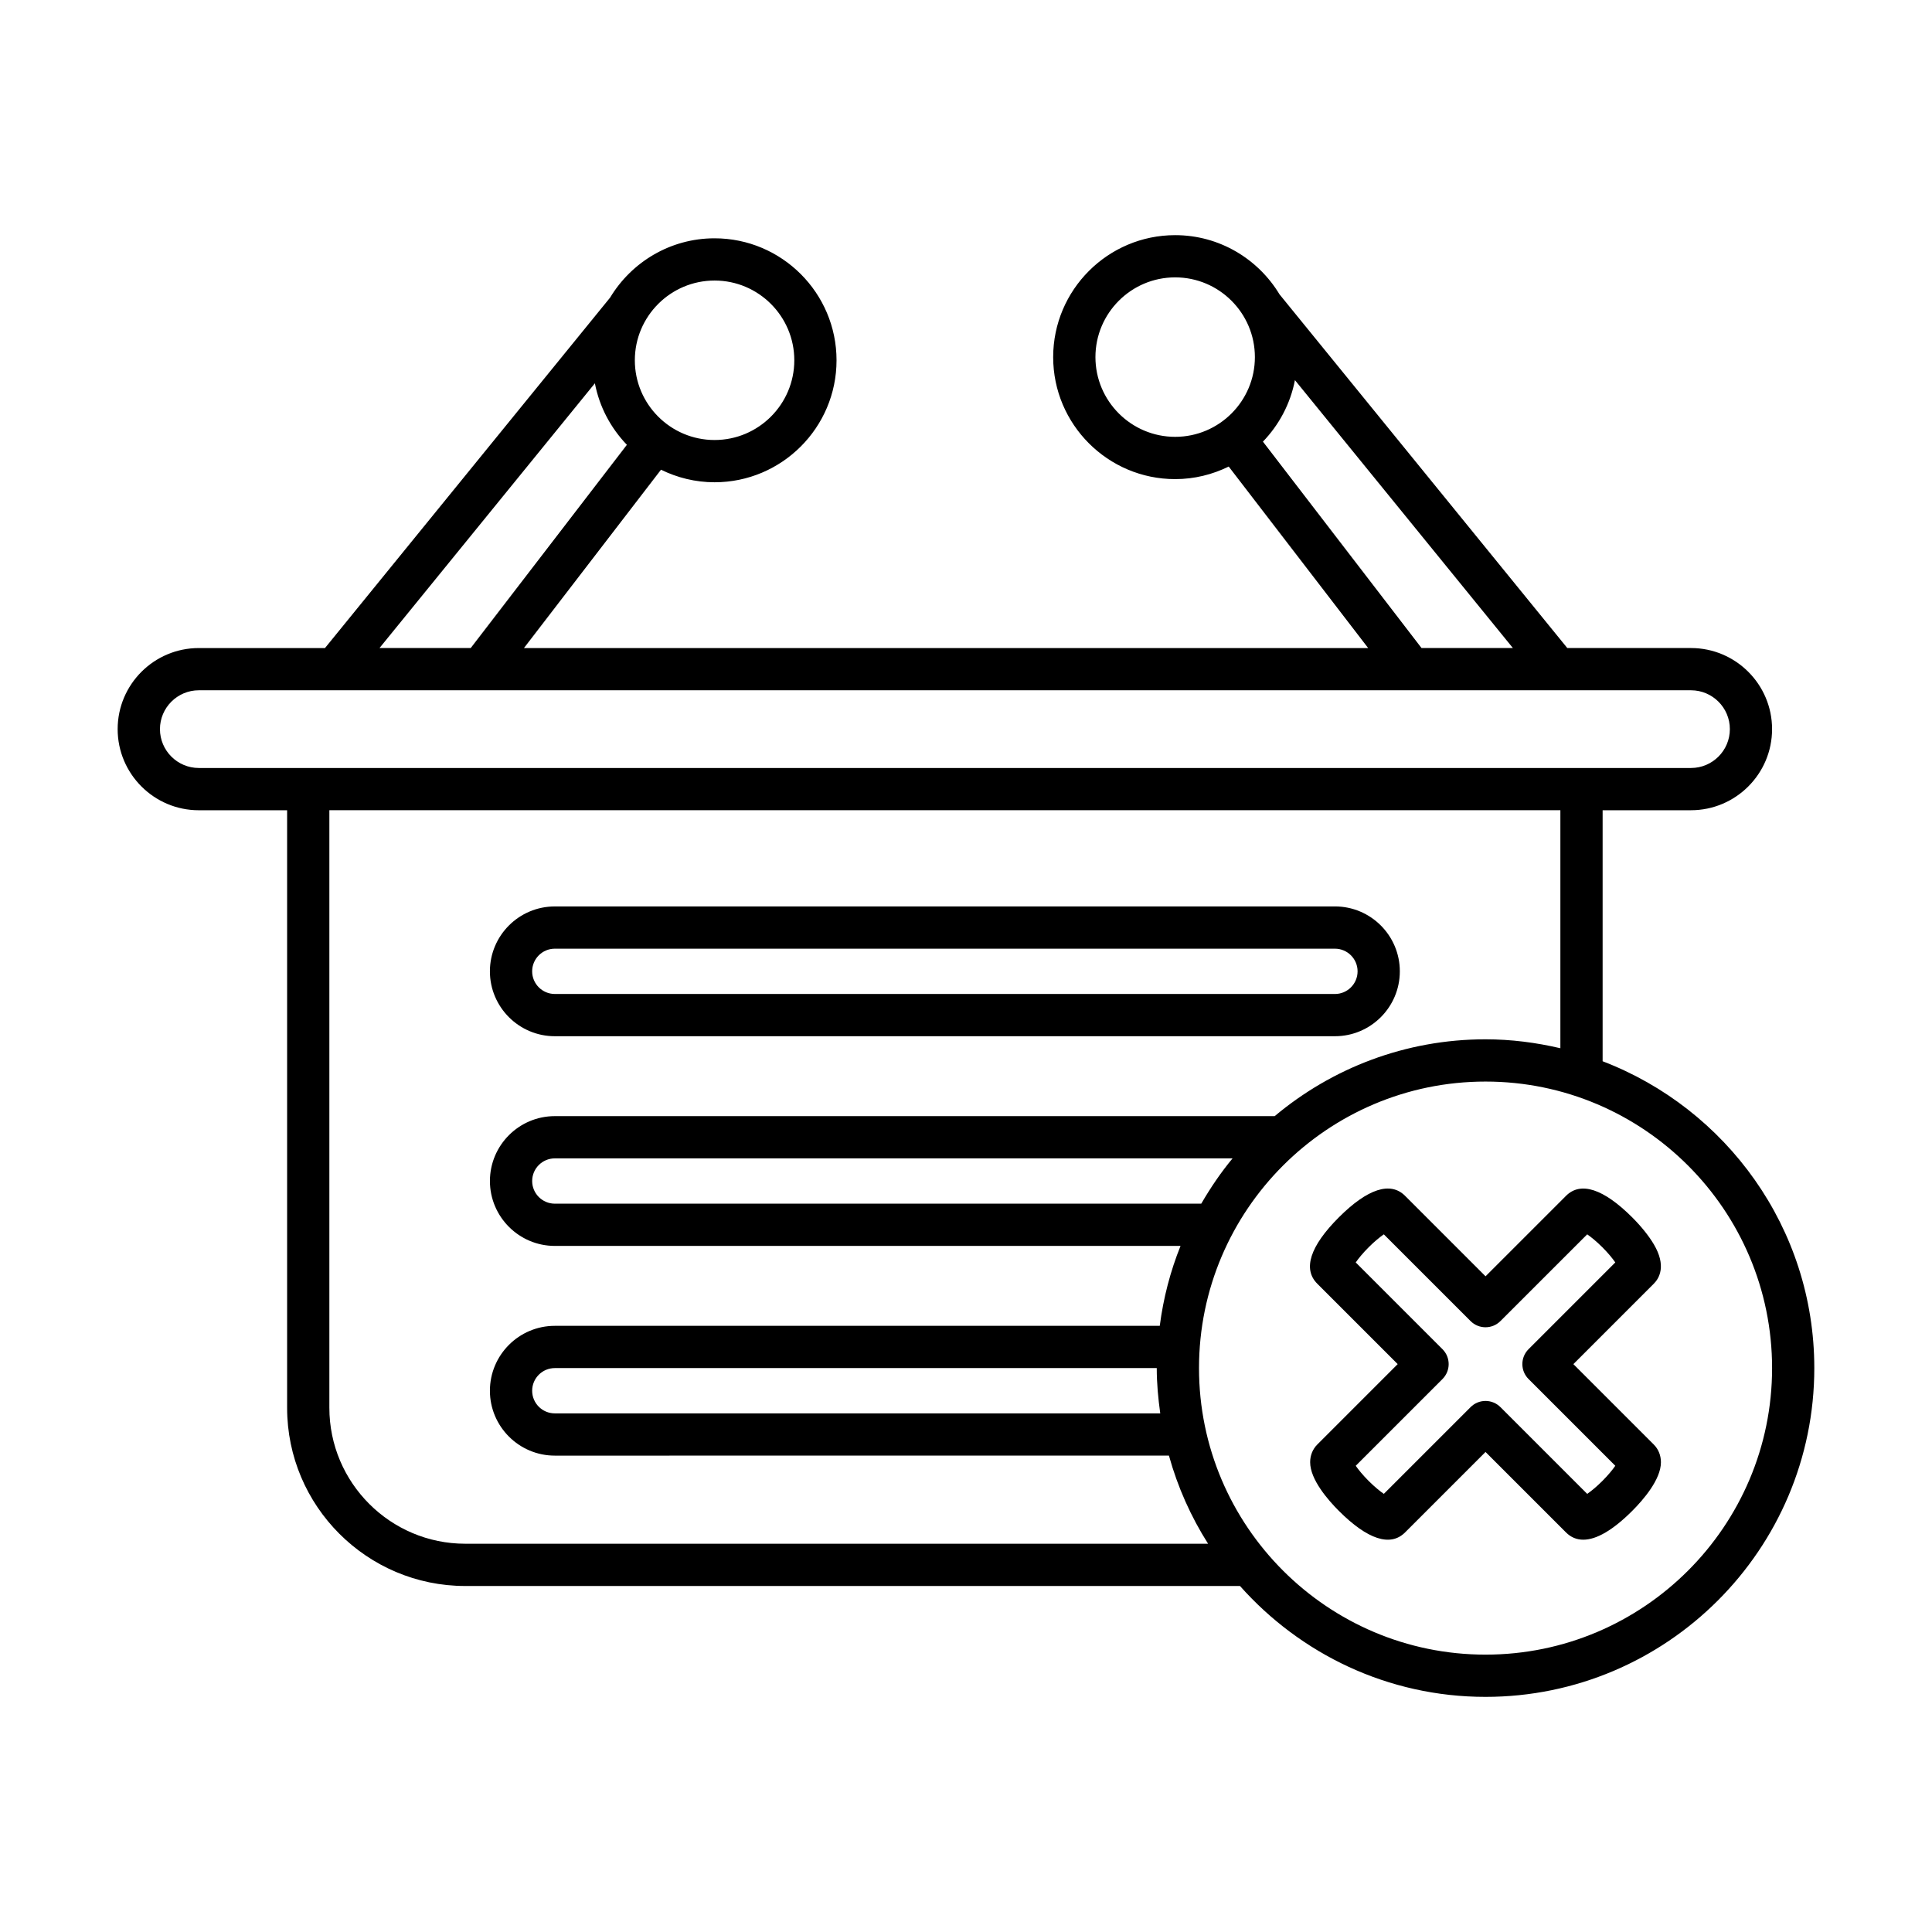 <?xml version="1.0" encoding="UTF-8"?>
<!-- Uploaded to: SVG Repo, www.svgrepo.com, Generator: SVG Repo Mixer Tools -->
<svg fill="#000000" width="800px" height="800px" version="1.1" viewBox="144 144 512 512" xmlns="http://www.w3.org/2000/svg">
 <g>
  <path d="m196.68 358.72h23.41v158.37c0 26.035 21.18 47.215 47.211 47.215h205.31c15.973 17.977 39.184 29.383 65.066 29.383 48.047 0 87.133-39.086 87.133-87.129 0-37.102-23.352-68.773-56.098-81.316v-66.523h23.41c11.852 0 21.496-9.641 21.496-21.492 0-11.852-9.645-21.492-21.496-21.492h-32.77l-76.266-93.73c-5.664-9.383-15.93-15.688-27.66-15.688-17.82 0-32.324 14.504-32.324 32.328s14.504 32.324 32.324 32.324c5.098 0 9.902-1.219 14.195-3.328l36.961 48.102-223.73-0.004 36.32-47.262c4.293 2.109 9.098 3.328 14.195 3.328 17.82 0 32.324-14.5 32.324-32.324 0-17.824-14.504-32.328-32.324-32.328-11.746 0-22.02 6.32-27.684 15.715l-75.559 92.871h-33.449c-11.852 0-21.496 9.641-21.496 21.492 0.004 11.852 9.645 21.492 21.496 21.492zm258.75-98.953c-11.648 0-21.129-9.48-21.129-21.129 0-11.652 9.48-21.133 21.129-21.133 11.648 0 21.129 9.48 21.129 21.133 0 11.652-9.477 21.129-21.129 21.129zm-122.06-41.422c11.648 0 21.129 9.48 21.129 21.133 0 11.648-9.48 21.129-21.129 21.129-11.656 0-21.133-9.48-21.133-21.129 0-11.652 9.477-21.133 21.133-21.133zm-66.07 334.76c-19.859 0-36.016-16.16-36.016-36.02v-158.37h326.23v63.078c-6.383-1.496-13.004-2.367-19.84-2.367-21.25 0-40.73 7.668-55.871 20.359h-190.77c-9.484 0-17.199 7.715-17.199 17.195s7.715 17.199 17.199 17.199h165.82c-2.691 6.691-4.551 13.793-5.504 21.18h-160.32c-9.484 0-17.199 7.715-17.199 17.199 0 9.48 7.715 17.195 17.199 17.195l162.75-0.004c2.316 8.355 5.828 16.199 10.371 23.352zm203.34-102.12c-3.106 3.738-5.84 7.777-8.297 12.004l-171.31-0.004c-3.309 0-6.004-2.691-6.004-6.004 0-3.309 2.695-6 6.004-6zm-19.16 67.574h-160.45c-3.309 0-6.004-2.691-6.004-6s2.695-6.004 6.004-6.004h159.52c0 4.086 0.379 8.07 0.926 12.004zm162.14-12c0 41.871-34.062 75.934-75.938 75.934-41.871 0-75.934-34.062-75.934-75.934s34.062-75.934 75.934-75.934c41.875 0 75.938 34.062 75.938 75.934zm-134.93-245.52c4.262-4.422 7.277-10.039 8.48-16.301l57.762 70.996h-24.215zm-177.04-15.461c1.203 6.262 4.219 11.879 8.48 16.301l-41.383 53.855h-24.176zm-104.96 81.352h395.44c5.68 0 10.301 4.621 10.301 10.297 0 5.676-4.621 10.297-10.301 10.297h-395.44c-5.68 0-10.301-4.621-10.301-10.297 0.004-5.676 4.621-10.297 10.301-10.297z"/>
  <path d="m291.03 418.61h206.74c9.484 0 17.199-7.715 17.199-17.199 0-9.48-7.715-17.199-17.199-17.199l-206.74 0.004c-9.484 0-17.199 7.715-17.199 17.199 0 9.48 7.715 17.195 17.199 17.195zm0-23.199h206.74c3.309 0 6.004 2.691 6.004 6.004 0 3.309-2.695 6.004-6.004 6.004l-206.74-0.004c-3.309 0-6.004-2.691-6.004-6.004 0-3.309 2.695-6 6.004-6z"/>
  <path d="m516.36 460.91c-3.875-3.883-9.949-1.898-17.562 5.711-7.613 7.613-9.59 13.688-5.711 17.566l21.316 21.316-21.309 21.312c-1.219 1.215-1.891 2.879-1.891 4.684-0.004 4.598 4.758 10.047 7.598 12.887 7.609 7.613 13.684 9.598 17.562 5.715l21.316-21.316 21.32 21.316c1.289 1.293 2.828 1.934 4.582 1.934 3.516 0 7.906-2.57 12.984-7.648 2.844-2.84 7.606-8.289 7.598-12.887 0-1.805-0.672-3.465-1.887-4.676l-21.316-21.316 21.316-21.316c1.449-1.449 3.379-4.738-0.004-10.453-1.316-2.223-3.34-4.746-5.707-7.113-7.621-7.609-13.699-9.594-17.562-5.711l-21.32 21.316zm48.266 10.203c1.039 0.723 2.434 1.844 4.019 3.426 1.578 1.582 2.707 2.981 3.426 4.019l-22.988 22.988c-2.188 2.188-2.188 5.731 0 7.914l22.988 22.988c-0.723 1.043-1.848 2.438-3.426 4.019-1.586 1.582-2.981 2.707-4.023 3.426l-22.988-22.988c-1.051-1.051-2.473-1.641-3.957-1.641-1.488 0-2.91 0.59-3.957 1.641l-22.992 22.988c-1.039-0.723-2.434-1.844-4.019-3.426-1.578-1.582-2.707-2.981-3.426-4.019l22.988-22.988c2.188-2.188 2.188-5.731 0-7.914l-22.988-22.988c0.723-1.039 1.848-2.438 3.426-4.019 1.578-1.582 2.981-2.707 4.019-3.426l22.988 22.984c2.188 2.188 5.731 2.188 7.914 0z"/>
 </g>
</svg>